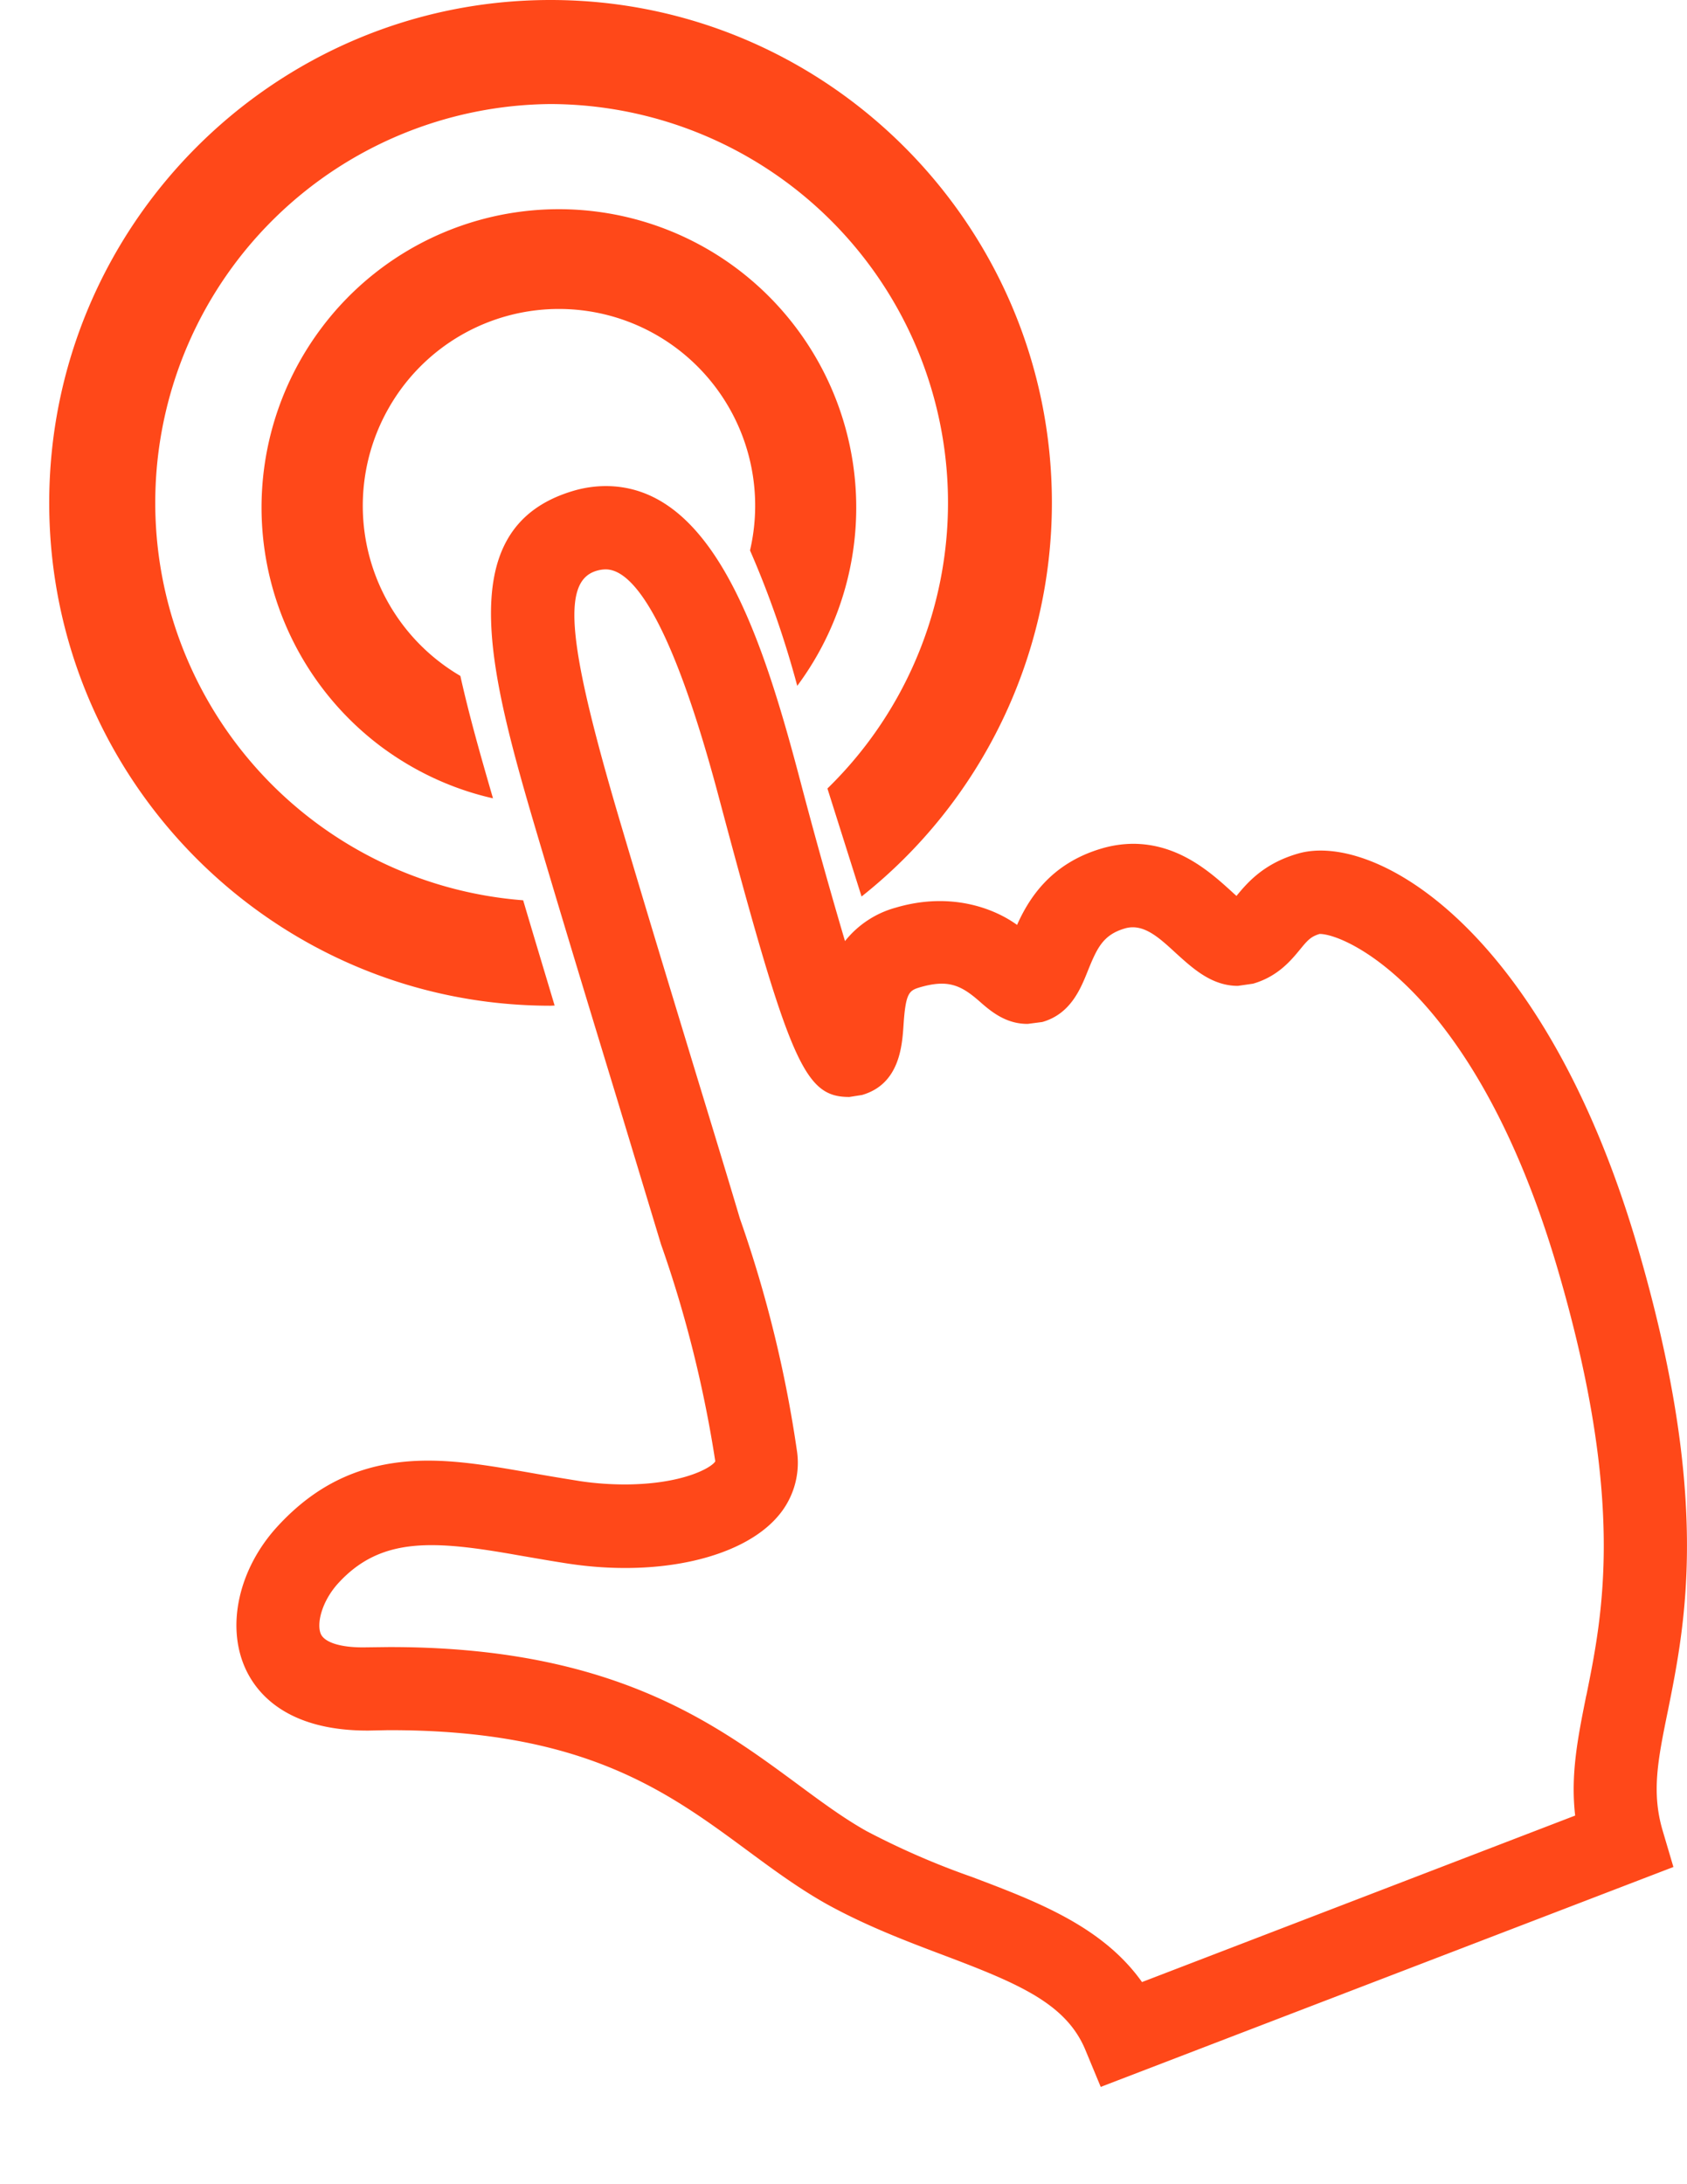 <svg width="17" height="22" fill="none" xmlns="http://www.w3.org/2000/svg"><path d="M4.968 8.041c-.122-.419-.24-.833-.329-1.233a1.985 1.985 0 0 1-.715-2.71 1.973 1.973 0 0 1 2.703-.717 1.983 1.983 0 0 1 .931 2.163c.193.442.351.898.476 1.364a3.01 3.01 0 0 0-.61-4.204 2.99 2.99 0 0 0-4.194.612 3.01 3.01 0 0 0 .61 4.204c.336.25.72.429 1.128.521Z" fill="#FF4819"/><path d="M16.805 17.244c.184-.915.438-2.166-.311-4.712-.942-3.19-2.65-4.158-3.415-3.934-.346.1-.51.294-.619.426a1.926 1.926 0 0 1-.042-.038c-.213-.194-.535-.487-1.002-.487a1.146 1.146 0 0 0-.32.049c-.511.152-.73.506-.847.768-.24-.174-.68-.334-1.222-.174a.986.986 0 0 0-.512.337 55.906 55.906 0 0 1-.456-1.634c-.377-1.429-.871-2.952-1.958-2.949a1.16 1.16 0 0 0-.33.05c-1.273.382-.82 1.904-.296 3.665.25.842.514 1.707.742 2.455l.444 1.467c.253.716.436 1.463.547 2.186-.033.06-.318.23-.904.233-.147 0-.301-.01-.455-.033-.163-.026-.32-.052-.472-.079-.373-.065-.727-.129-1.071-.128-.617.002-1.098.214-1.511.664-.385.42-.516.989-.327 1.419.105.239.4.638 1.242.636h.002l.196-.004c1.974-.005 2.813.614 3.625 1.213.264.195.513.378.793.536.397.22.81.377 1.176.515.761.287 1.239.488 1.434.953l.156.376 5.771-2.215-.11-.372c-.111-.382-.047-.704.052-1.19Zm-.82-.167c-.084.42-.16.794-.112 1.21l-4.365 1.677c-.4-.563-1.065-.813-1.712-1.058a7.883 7.883 0 0 1-1.063-.462c-.234-.131-.462-.3-.704-.479-.835-.615-1.874-1.382-4.124-1.375l-.244.003c-.23.001-.39-.05-.428-.135-.045-.105.01-.331.178-.514.434-.472.972-.428 1.822-.277.158.027.321.056.491.082.912.139 1.745-.057 2.105-.465a.822.822 0 0 0 .204-.655 12.407 12.407 0 0 0-.577-2.355c-.111-.374-.265-.879-.44-1.452-.227-.747-.49-1.61-.739-2.45-.56-1.877-.624-2.514-.268-2.622a.331.331 0 0 1 .095-.015c.243 0 .64.403 1.148 2.326.708 2.653.854 2.989 1.307 2.988l.128-.02c.38-.11.404-.498.418-.706.021-.32.056-.345.16-.377.285-.084.416-.025.602.137.111.098.265.232.49.23l.146-.019c.286-.081.387-.335.461-.52.092-.227.153-.358.37-.422.19-.057.351.097.523.255.167.151.356.323.617.323l.153-.022c.25-.072.384-.236.473-.344.074-.09.107-.13.198-.157.277 0 1.579.594 2.395 3.363.69 2.345.46 3.48.293 4.306Z" fill="#FF4819"/><path d="M.496 5.065C.496 2.272 2.762 0 5.548 0 8.333 0 10.6 2.272 10.6 5.065A5.06 5.06 0 0 1 8.682 9.03l-.344-1.088a4.016 4.016 0 0 0-2.79-6.894 4.016 4.016 0 0 0-.276 8.02c.107.362.215.719.317 1.06l-.041.002C2.763 10.13.496 7.858.496 5.065Z" fill="#FF4819"/></svg>